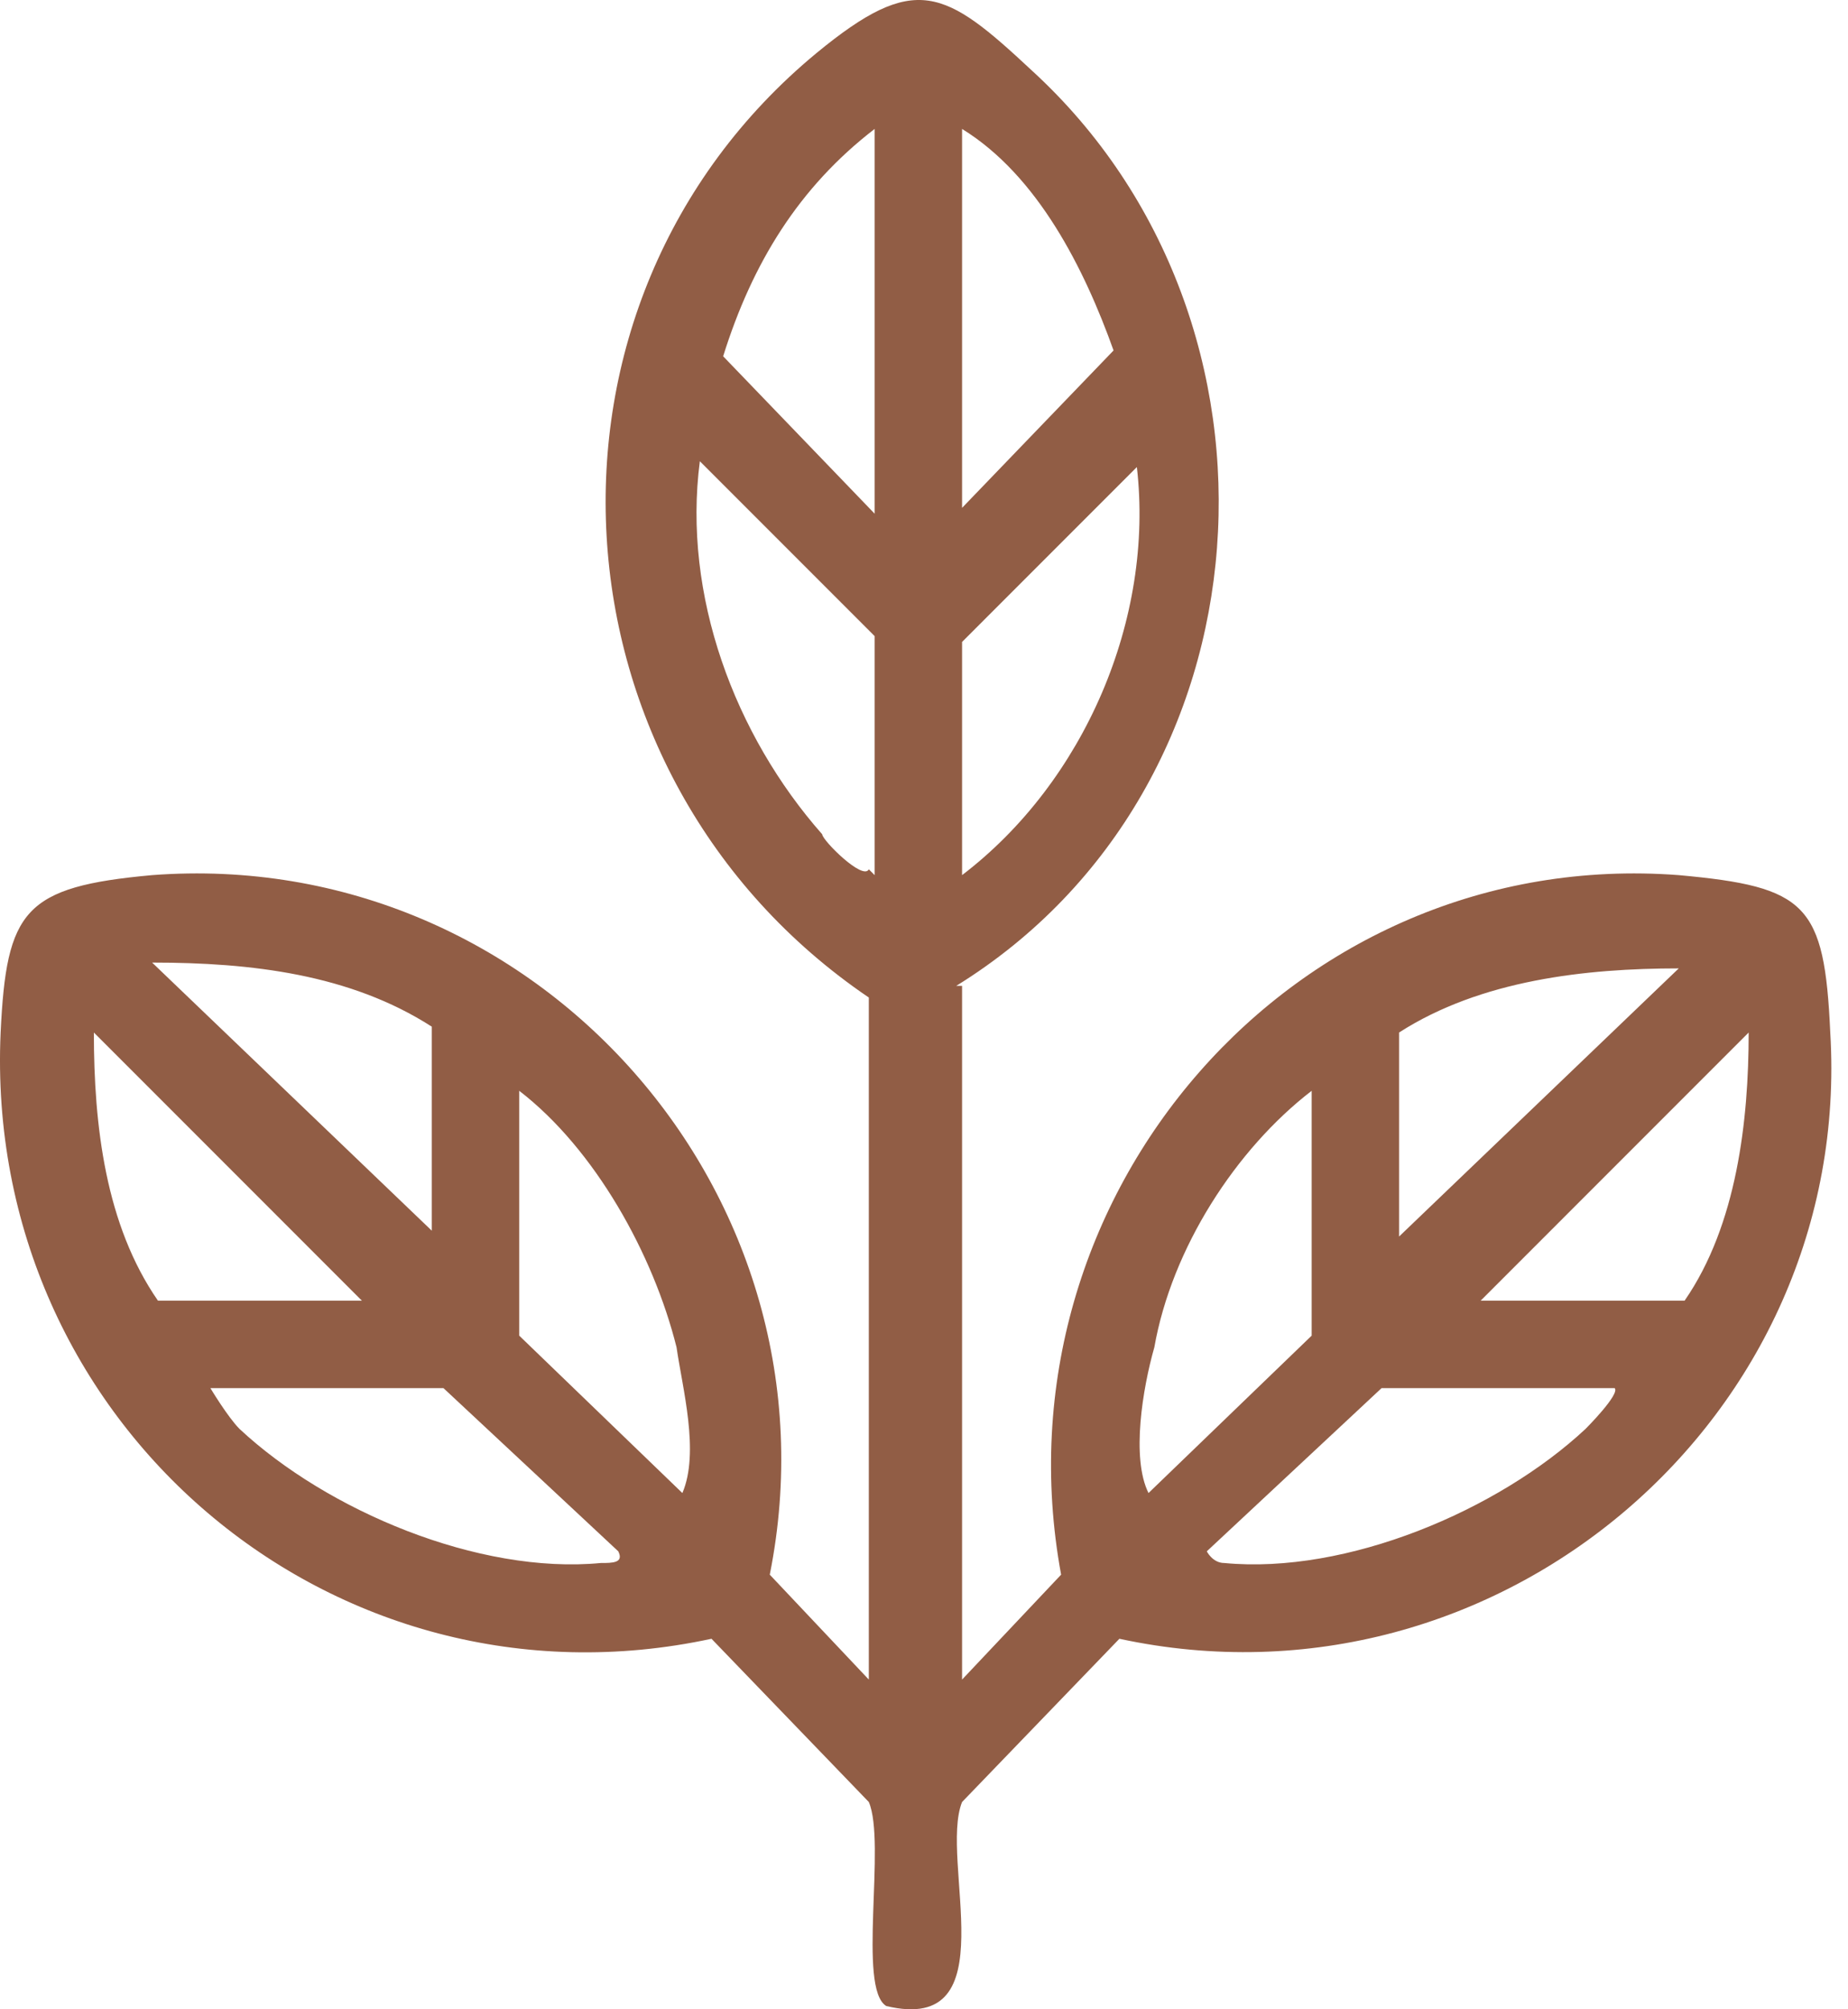 <svg xmlns="http://www.w3.org/2000/svg" fill="none" viewBox="0 0 92 100" height="100" width="92">
<path fill="#915D45" d="M47.895 49.066V83.591L52.826 78.369C49.345 59.511 64.429 42.103 83.574 43.554C89.956 44.134 90.826 45.004 91.117 51.387C92.277 70.535 74.582 85.622 55.727 81.56L47.895 89.684C46.734 92.585 50.215 101.289 44.123 99.838C42.673 98.968 44.123 91.715 43.253 89.684L35.421 81.56C16.566 85.622 -0.839 70.826 0.031 51.387C0.321 45.294 1.192 44.134 7.573 43.554C26.719 42.103 42.093 59.511 38.322 78.369L43.253 83.591V49.646C27.009 38.621 25.558 15.121 40.642 2.646C45.574 -1.416 47.024 -0.546 51.376 3.516C65.009 15.992 63.559 39.202 47.605 49.066H47.895ZM43.543 25.276V6.417C39.772 9.319 37.452 13.09 36.001 17.732L43.543 25.566V25.276ZM47.895 25.276L55.437 17.442C53.986 13.38 51.666 8.739 47.895 6.417V25.276ZM43.543 43.554V31.659L34.841 22.955C33.971 29.628 36.581 36.591 40.933 41.523C40.933 41.813 42.963 43.844 43.253 43.264L43.543 43.554ZM47.895 43.554C53.986 38.912 57.467 30.788 56.597 23.245L47.895 31.949V43.844V43.554ZM21.497 61.541V51.097C17.436 48.486 12.505 47.906 7.573 47.906L21.497 61.251V61.541ZM69.651 51.097V61.541L83.574 48.196C78.933 48.196 73.712 48.776 69.651 51.387V51.097ZM18.016 64.733L4.673 51.387C4.673 56.029 5.253 60.961 7.863 64.733H18.306H18.016ZM73.422 64.733H83.865C86.475 60.961 87.055 55.739 87.055 51.387L73.712 64.733H73.422ZM25.849 54.288V66.474L33.971 74.307C34.841 72.276 33.971 69.085 33.681 67.054C32.52 62.412 29.619 57.19 25.849 54.288ZM65.299 66.474V54.288C61.528 57.19 58.337 62.122 57.467 67.054C56.887 69.085 56.307 72.566 57.177 74.307L65.299 66.474ZM22.367 69.085H10.474C10.474 69.085 11.344 70.535 11.925 71.116C16.276 75.177 23.818 78.369 29.91 77.789C30.49 77.789 31.07 77.789 30.78 77.208L22.077 69.085H22.367ZM80.674 69.085H68.78L60.078 77.208C60.078 77.208 60.368 77.789 60.948 77.789C67.04 78.369 74.582 75.177 78.933 71.116C78.933 71.116 80.674 69.375 80.383 69.085H80.674Z"></path>
</svg>
